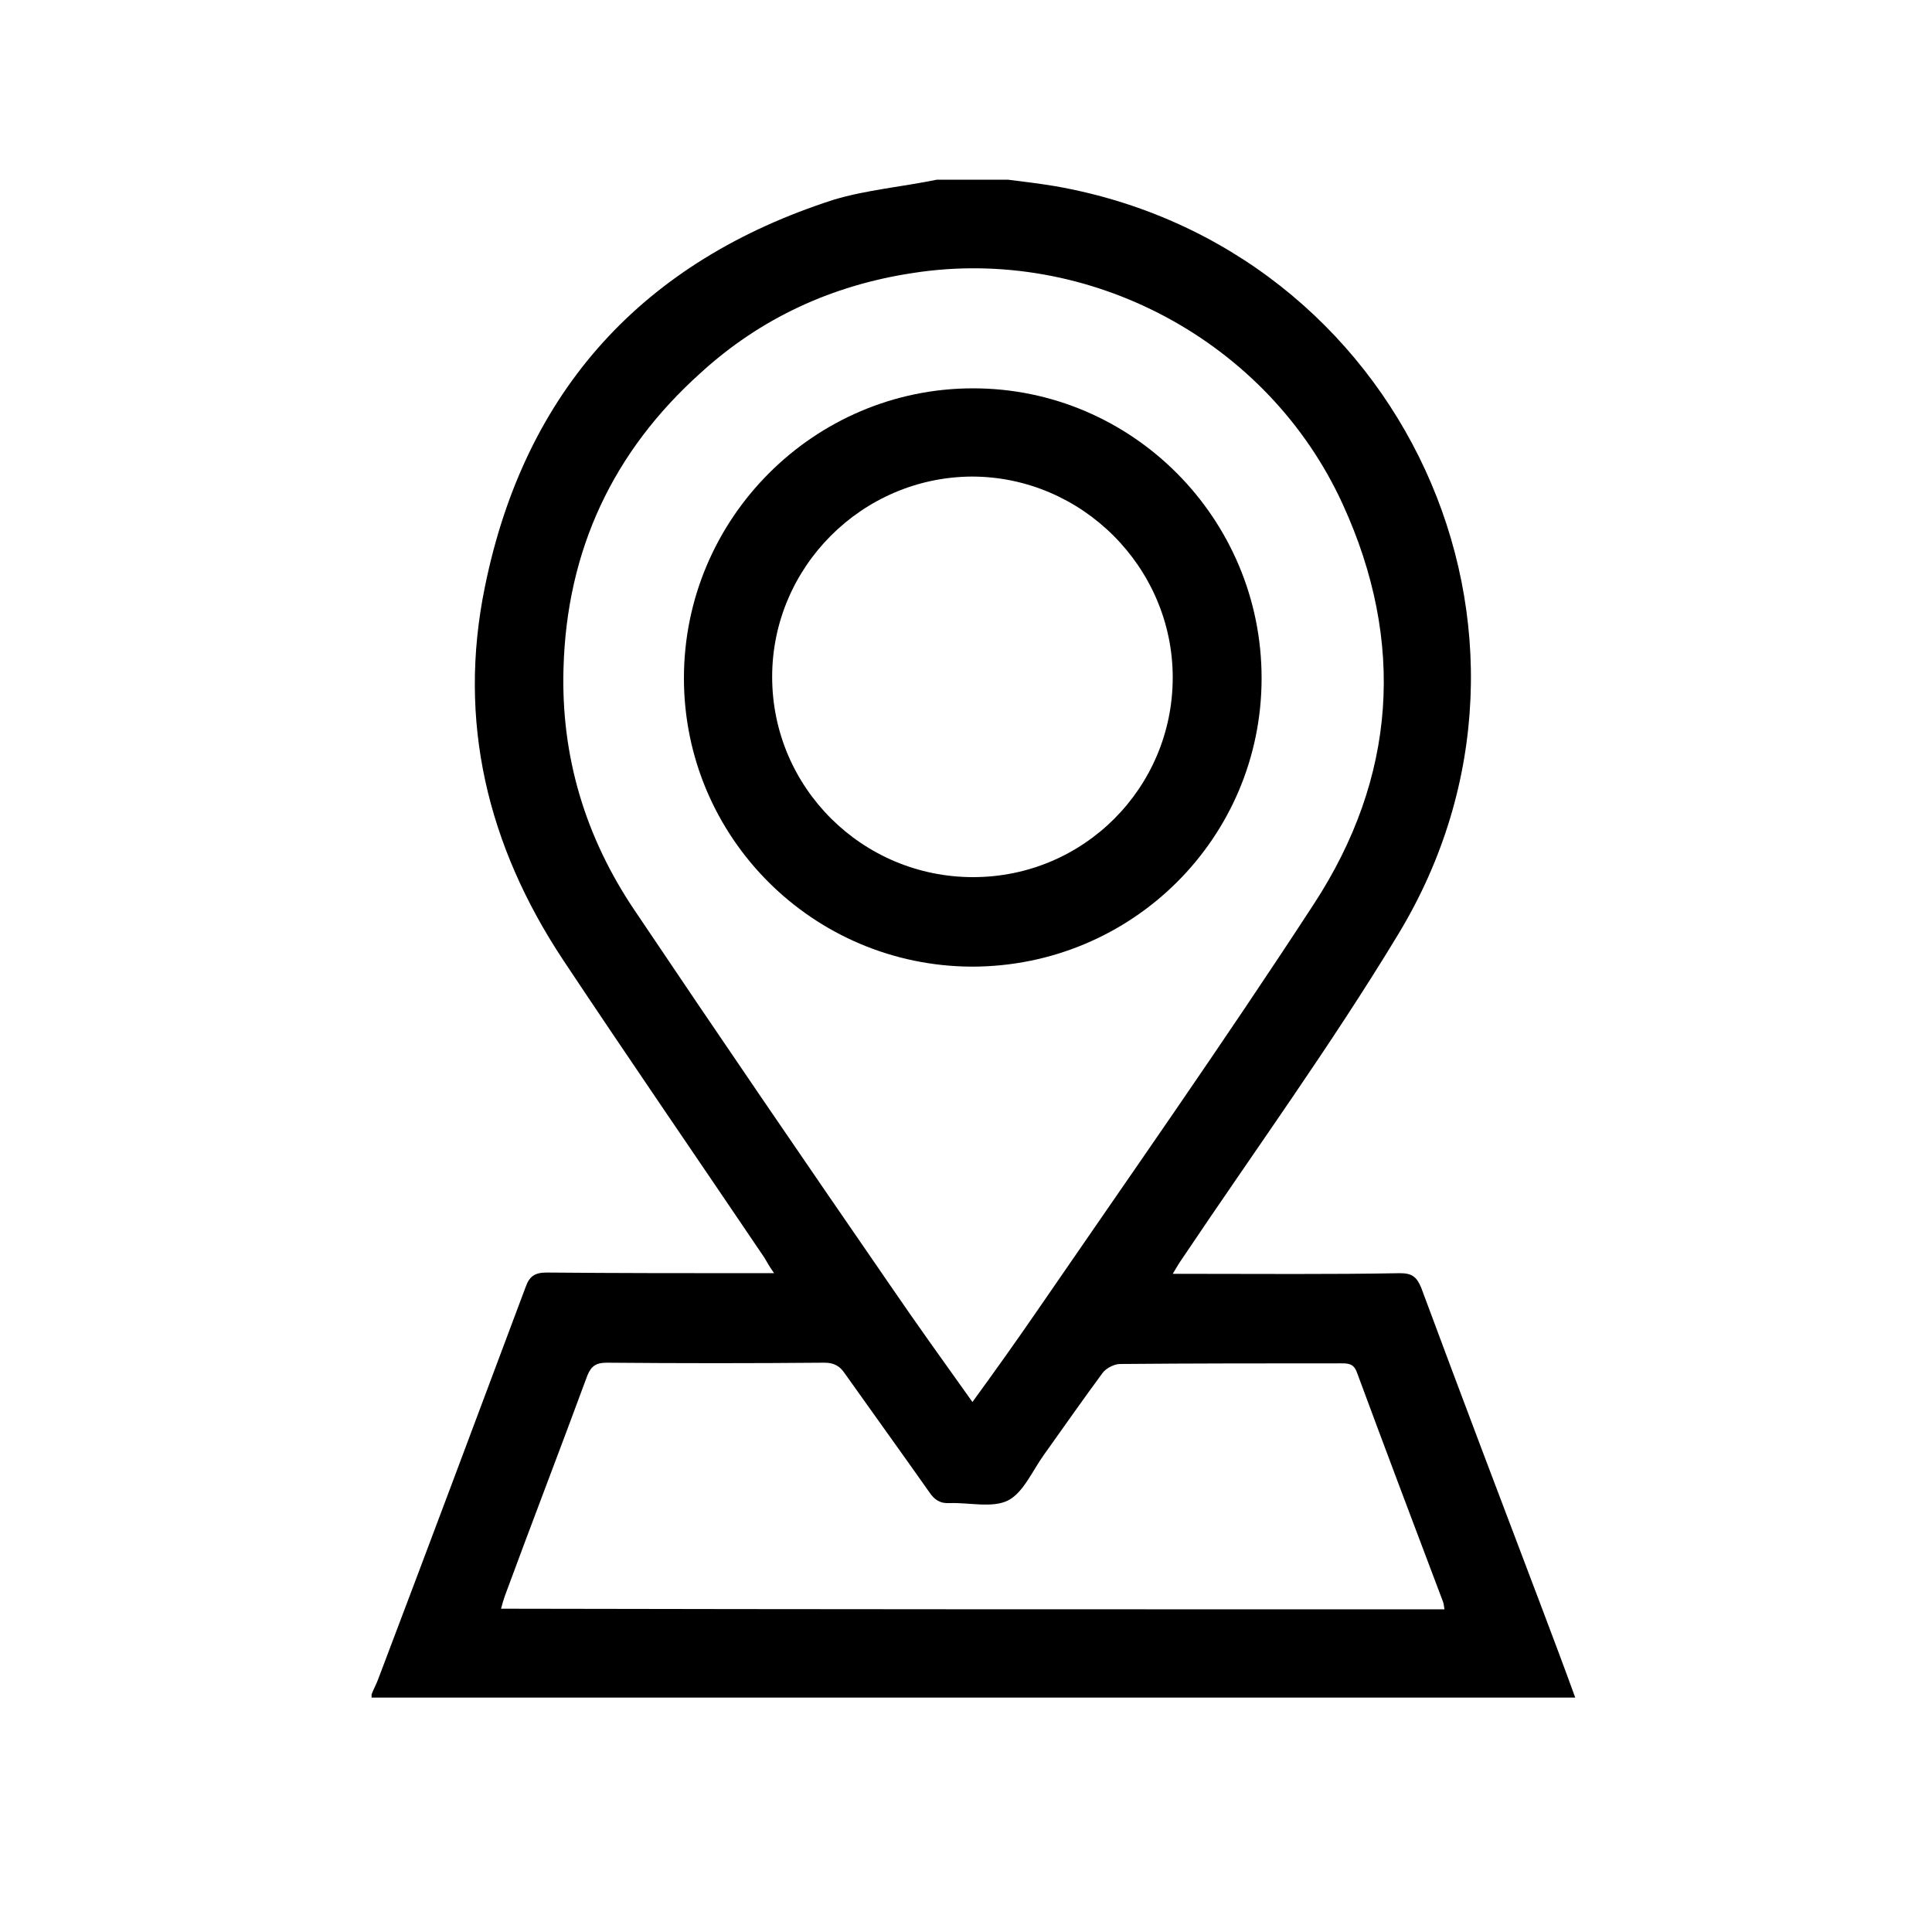 <svg xmlns="http://www.w3.org/2000/svg" xmlns:xlink="http://www.w3.org/1999/xlink" id="Layer_1" x="0px" y="0px" viewBox="0 0 300 300" style="enable-background:new 0 0 300 300;" xml:space="preserve"><g id="_x33_Pp5rG.tif">	<g>		<path d="M145.5,27.9c3.7,0,7.4,0,11,0c2.4,0.3,4.9,0.6,7.3,1c53.9,9.4,81.7,69.4,53.3,116.2c-10.4,17.2-22.3,33.6-33.5,50.3   c-0.5,0.7-0.9,1.4-1.5,2.4c1.1,0,1.8,0,2.6,0c10.9,0,21.8,0.1,32.7-0.1c1.9,0,2.6,0.6,3.3,2.3c6.2,16.7,12.5,33.3,18.8,49.9   c1.7,4.5,3.4,9,5.1,13.7c-62.5,0-124.7,0-186.9,0c0-0.2,0-0.3,0-0.5c0.3-0.8,0.7-1.5,1-2.3c7.7-20.3,15.3-40.6,22.9-60.9   c0.6-1.7,1.4-2.3,3.3-2.3c10.9,0.1,21.8,0.1,32.7,0.1c0.7,0,1.5,0,2.6,0c-0.7-1-1.1-1.7-1.5-2.4c-10.4-15.4-21-30.8-31.3-46.3   c-11.7-17.7-16.4-37-12.1-57.9c6.2-30.5,24.6-50.6,54.2-60.1C134.5,29.5,140.1,29,145.5,27.9z M151,217.7   c3.5-4.8,6.7-9.3,9.8-13.8c14.5-21.1,29.2-42,43.2-63.5c12.8-19.6,14.3-40.7,4.5-62.1c-11.6-25.4-39.4-40.2-66.8-35.9   c-12.5,1.9-23.6,7-32.9,15.5C95.2,70.1,88,85.4,87.5,103.8c-0.4,13.7,3.4,26.2,11,37.5c13.1,19.5,26.3,38.8,39.6,58.1   C142.2,205.4,146.5,211.4,151,217.7z M224.3,249.9c-0.1-0.5-0.1-0.8-0.2-1.1c-4.5-11.9-9-23.8-13.4-35.7c-0.5-1.4-1.4-1.4-2.5-1.4   c-11.4,0-22.9,0-34.3,0.1c-0.9,0-2.2,0.7-2.7,1.4c-3.1,4.2-6.1,8.5-9.1,12.7c-1.8,2.5-3.2,5.9-5.6,7.1c-2.4,1.2-6,0.3-9,0.4   c-1.5,0.1-2.4-0.5-3.2-1.7c-4.3-6.1-8.7-12.2-13.1-18.4c-0.8-1.2-1.7-1.7-3.2-1.7c-11.3,0.1-22.5,0.1-33.8,0c-1.6,0-2.4,0.5-3,2   c-4.2,11.4-8.6,22.8-12.8,34.2c-0.2,0.6-0.4,1.2-0.6,2C126.6,249.9,175.3,249.9,224.3,249.9z"></path>		<path d="M195.9,105.3c0,24.8-20.1,44.8-45,44.8c-24.7-0.1-44.7-20.1-44.7-44.8c0-24.8,20.2-45,44.9-45   C175.8,60.3,195.9,80.5,195.9,105.3z M182.1,105.2c0-17.1-14.1-31.2-31.2-31.2c-17.1,0.1-31,14.1-31,31.1   c0,17.2,14,31.1,31.2,31.1C168.3,136.2,182.1,122.3,182.1,105.2z"></path>	</g></g></svg>